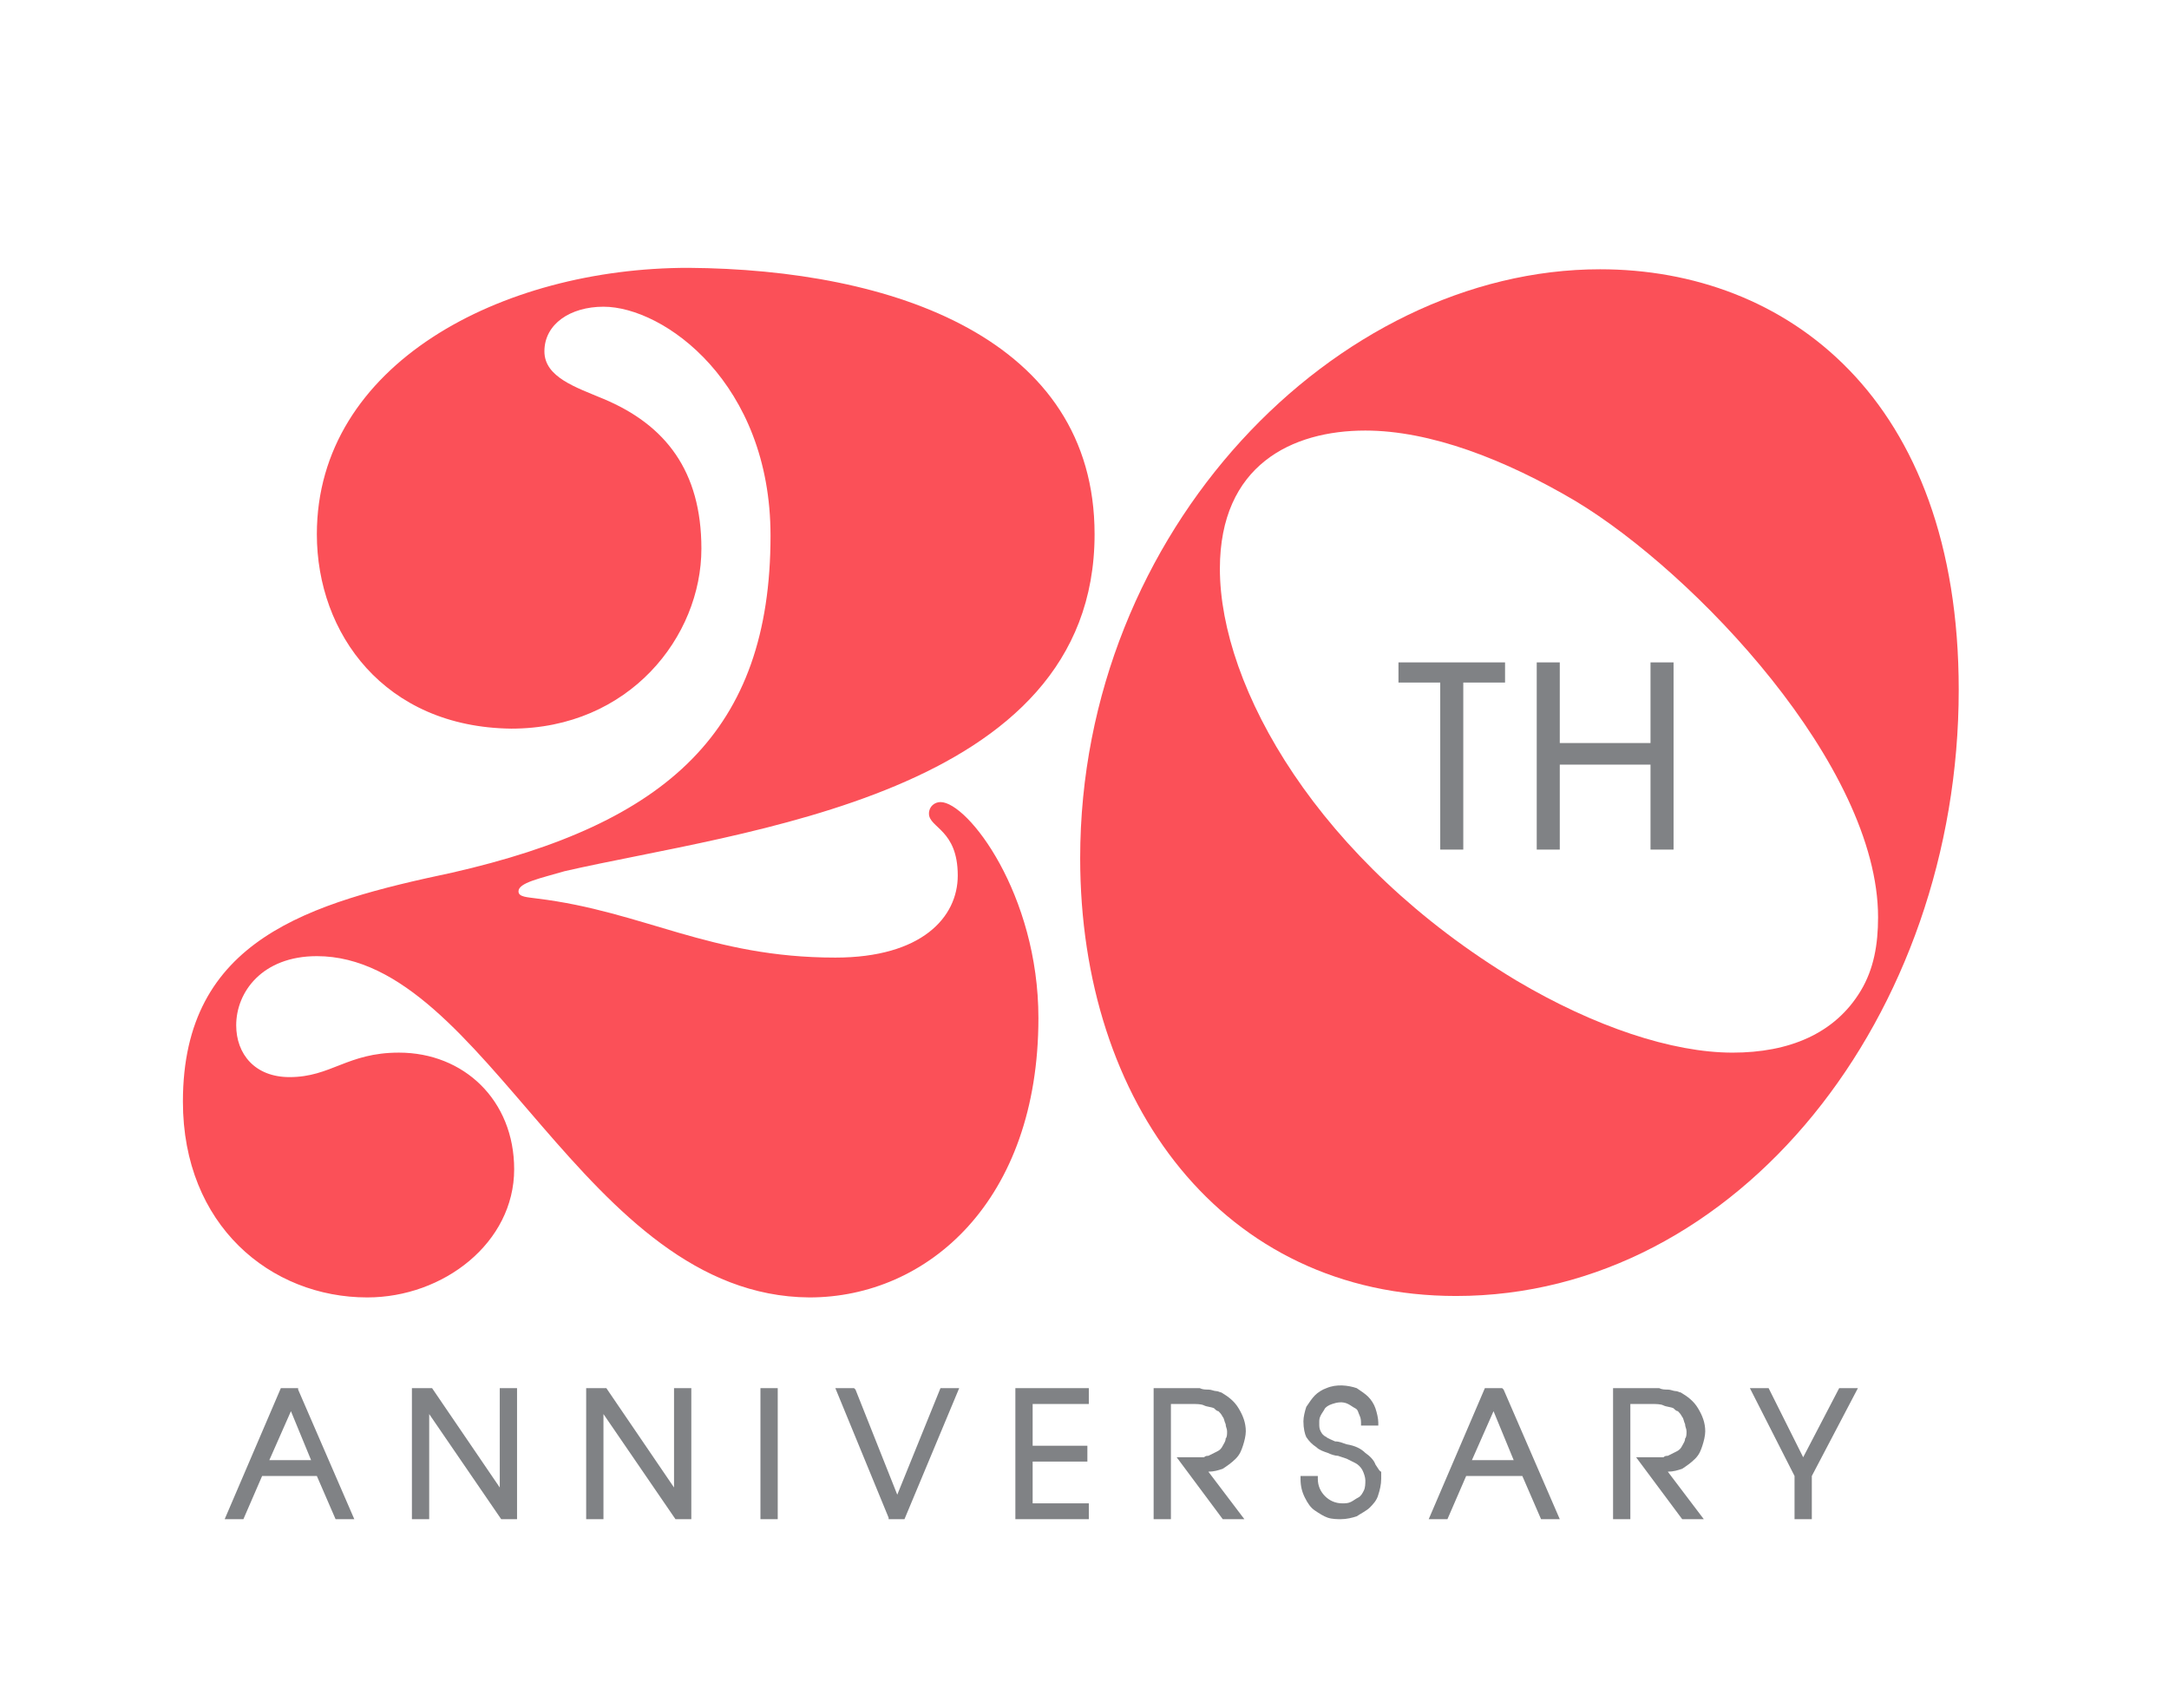 <?xml version="1.0" encoding="utf-8"?>
<!-- Generator: Adobe Illustrator 27.3.1, SVG Export Plug-In . SVG Version: 6.00 Build 0)  -->
<svg version="1.1" id="Layer_1" xmlns="http://www.w3.org/2000/svg" xmlns:xlink="http://www.w3.org/1999/xlink" x="0px" y="0px"
	 viewBox="0 0 150.6 118.6" style="enable-background:new 0 0 150.6 118.6;" xml:space="preserve">
<style type="text/css">
	.st0{fill:#808285;}
	.st1{fill:#FB5058;}
</style>
<g>
	<g>
		<path class="st0" d="M20.7,96.4h-1.2l-3.9,9.1h1.3l1.3-3H22l1.3,3h1.3l-3.9-9L20.7,96.4z M21.6,101.4h-2.9l1.5-3.4L21.6,101.4z"/>
		<polygon class="st0" points="34.7,103.3 30,96.4 28.6,96.4 28.6,105.5 29.8,105.5 29.8,98.2 34.8,105.5 35.9,105.5 35.9,96.4 
			34.7,96.4 		"/>
		<polygon class="st0" points="46.8,103.3 42.1,96.4 40.7,96.4 40.7,105.5 41.9,105.5 41.9,98.2 46.9,105.5 48,105.5 48,96.4 
			46.8,96.4 		"/>
		<rect x="52.8" y="96.4" class="st0" width="1.2" height="9.1"/>
		<polygon class="st0" points="62.3,103.8 59.4,96.5 59.3,96.4 58,96.4 61.7,105.4 61.7,105.5 62.8,105.5 66.6,96.4 65.3,96.4 		"/>
		<polygon class="st0" points="70.5,105.5 75.6,105.5 75.6,104.4 71.7,104.4 71.7,101.5 75.5,101.5 75.5,100.4 71.7,100.4 
			71.7,97.5 75.6,97.5 75.6,96.4 70.5,96.4 		"/>
		<path class="st0" d="M84.9,102c0.3-0.2,0.6-0.4,0.9-0.7s0.4-0.6,0.5-0.9s0.2-0.7,0.2-1c0-0.6-0.2-1.1-0.5-1.6
			c-0.3-0.5-0.7-0.8-1.2-1.1c-0.1,0-0.2-0.1-0.4-0.1c-0.1,0-0.3-0.1-0.5-0.1c-0.2,0-0.4,0-0.6-0.1c-0.2,0-0.5,0-0.8,0h-2.4v9.1h1.2
			v-8h1.4c0.4,0,0.7,0,0.9,0.1s0.5,0.1,0.7,0.2c0.1,0.1,0.2,0.2,0.3,0.2c0.1,0.1,0.2,0.2,0.3,0.4c0.1,0.1,0.1,0.3,0.2,0.5
			c0,0.2,0.1,0.3,0.1,0.5c0,0.2,0,0.4-0.1,0.5c0,0.2-0.1,0.3-0.2,0.5c-0.1,0.2-0.2,0.3-0.4,0.4c-0.2,0.1-0.4,0.2-0.6,0.3
			c-0.1,0-0.2,0-0.3,0.1c-0.1,0-0.2,0-0.4,0c-0.1,0-0.3,0-0.5,0s-0.4,0-0.7,0h-0.3l3.2,4.3h1.5l-2.5-3.3
			C84.3,102.2,84.6,102.1,84.9,102z"/>
		<path class="st0" d="M95.5,101.7c-0.1-0.3-0.4-0.6-0.7-0.8c-0.3-0.3-0.7-0.5-1.3-0.6c-0.3-0.1-0.5-0.2-0.8-0.2
			c-0.2-0.1-0.5-0.2-0.6-0.3c-0.2-0.1-0.3-0.2-0.4-0.4c-0.1-0.2-0.1-0.3-0.1-0.6c0-0.2,0-0.3,0.1-0.5c0.1-0.2,0.2-0.3,0.3-0.5
			c0.1-0.1,0.2-0.2,0.5-0.3c0.3-0.1,0.7-0.2,1.1,0c0.2,0.1,0.3,0.2,0.5,0.3s0.2,0.3,0.3,0.5c0.1,0.2,0.1,0.4,0.1,0.6V99h1.2v-0.2
			c0-0.3-0.1-0.7-0.2-1c-0.1-0.3-0.3-0.6-0.5-0.8s-0.5-0.4-0.8-0.6c-0.6-0.2-1.4-0.3-2.1,0c-0.3,0.1-0.6,0.3-0.8,0.5
			c-0.2,0.2-0.4,0.5-0.6,0.8c-0.1,0.3-0.2,0.7-0.2,1c0,0.5,0.1,0.9,0.2,1.1c0.2,0.3,0.4,0.5,0.7,0.7c0.2,0.2,0.5,0.3,0.8,0.4
			c0.2,0.1,0.5,0.2,0.7,0.2l0.6,0.2c0.2,0.1,0.4,0.2,0.6,0.3s0.4,0.3,0.5,0.5c0.1,0.2,0.2,0.5,0.2,0.7c0,0.2,0,0.5-0.1,0.7
			c-0.1,0.2-0.2,0.4-0.4,0.5c-0.2,0.1-0.3,0.2-0.5,0.3c-0.2,0.1-0.4,0.1-0.6,0.1c-0.5,0-0.9-0.2-1.2-0.5c-0.3-0.3-0.5-0.7-0.5-1.2
			v-0.2h-1.2v0.2c0,0.5,0.1,0.9,0.3,1.3c0.2,0.4,0.4,0.7,0.7,0.9c0.3,0.2,0.6,0.4,0.9,0.5c0.3,0.1,0.7,0.1,0.9,0.1
			c0.4,0,0.8-0.1,1.1-0.2c0.3-0.2,0.7-0.4,0.9-0.6c0.2-0.2,0.5-0.5,0.6-0.9c0.1-0.3,0.2-0.7,0.2-1.1c0-0.1,0-0.2,0-0.5
			C95.8,102.2,95.7,102,95.5,101.7z"/>
		<path class="st0" d="M104.3,96.4h-1.2l-3.9,9.1h1.3l1.3-3h3.9l1.3,3h1.3l-3.9-9L104.3,96.4z M105.1,101.4h-2.9l1.5-3.4
			L105.1,101.4z"/>
		<path class="st0" d="M116.8,102c0.3-0.2,0.6-0.4,0.9-0.7s0.4-0.6,0.5-0.9c0.1-0.3,0.2-0.7,0.2-1c0-0.6-0.2-1.1-0.5-1.6
			c-0.3-0.5-0.7-0.8-1.2-1.1c-0.1,0-0.2-0.1-0.4-0.1c-0.1,0-0.3-0.1-0.5-0.1c-0.2,0-0.4,0-0.6-0.1c-0.2,0-0.5,0-0.8,0h-2.4v9.1h1.2
			v-8h1.4c0.4,0,0.7,0,0.9,0.1s0.5,0.1,0.7,0.2c0.1,0.1,0.2,0.2,0.3,0.2c0.1,0.1,0.2,0.2,0.3,0.4c0.1,0.1,0.1,0.3,0.2,0.5
			c0,0.2,0.1,0.3,0.1,0.5c0,0.2,0,0.4-0.1,0.5c0,0.2-0.1,0.3-0.2,0.5c-0.1,0.2-0.2,0.3-0.4,0.4c-0.2,0.1-0.4,0.2-0.6,0.3
			c-0.1,0-0.2,0-0.3,0.1c-0.1,0-0.2,0-0.4,0c-0.1,0-0.3,0-0.5,0s-0.4,0-0.7,0h-0.3l3.2,4.3h1.5l-2.5-3.3
			C116.2,102.2,116.5,102.1,116.8,102z"/>
		<polygon class="st0" points="127.7,96.4 125.2,101.2 122.8,96.4 121.5,96.4 124.6,102.5 124.6,105.5 125.8,105.5 125.8,102.5 
			129,96.4 		"/>
	</g>
	<g>
		<polygon class="st0" points="97.1,47.4 100,47.4 100,59 101.6,59 101.6,47.4 104.5,47.4 104.5,46 97.1,46 		"/>
		<polygon class="st0" points="114.6,46 114.6,51.6 108.3,51.6 108.3,46 106.7,46 106.7,59 108.3,59 108.3,53.1 114.6,53.1 
			114.6,59 116.2,59 116.2,46 		"/>
	</g>
	<g>
		<path class="st1" d="M53.5,37.2c0-10.6-7.4-15.9-11.6-15.9c-2.3,0-4.1,1.2-4.1,3.1c0,1.8,2.2,2.5,4.1,3.3c4.3,1.8,6.8,5,6.8,10.4
			c0,6.1-5,12.5-13.2,12.5C26.7,50.5,22,44,22,37.1c0-11.8,12.8-18.5,25.8-18.5C62,18.7,76,23.5,76,37.1c0,18.2-24.6,20.6-36.8,23.4
			C37.5,61,36,61.3,36,61.9c0,0.4,0.6,0.4,1.3,0.5c7.4,0.9,12,4.1,20.7,4.1c6,0,8.5-2.8,8.5-5.7c0-3.2-2-3.3-2-4.3
			c0-0.5,0.4-0.8,0.8-0.8c1.9,0,6.8,6.4,6.8,15c0,12.7-7.7,19.4-15.9,19.4C40.5,90,33.8,66.4,22,66.4c-3.8,0-5.6,2.5-5.6,4.8
			c0,2,1.3,3.6,3.7,3.6c2.9,0,4-1.7,7.6-1.7c4.5,0,8,3.3,8,8.1c0,5.1-4.9,8.9-10.2,8.9c-6.7,0-12.8-5-12.8-13.6
			c0-11.3,8.8-13.8,18.7-15.9C46.3,57.2,53.5,50.8,53.5,37.2z"/>
		<path class="st1" d="M136,47.9c0,22.6-15.3,42.1-34.9,42.1C84.9,90,75,76.6,75,59.6c0-22.8,17.8-40.9,36.1-40.9
			C124,18.7,136,27.6,136,47.9z M130.4,63.7c0-10.5-12.7-23.9-21-28.9c-4.9-2.9-10.1-4.9-14.6-4.9c-5.1,0-10.1,2.4-10.1,9.6
			c0,8.2,6.8,20.3,20.6,28.6c5.4,3.2,10.8,5,15,5c3.9,0,7.1-1.3,8.9-4.3C130.1,67.3,130.4,65.6,130.4,63.7z"/>
	</g>
</g>
</svg>
